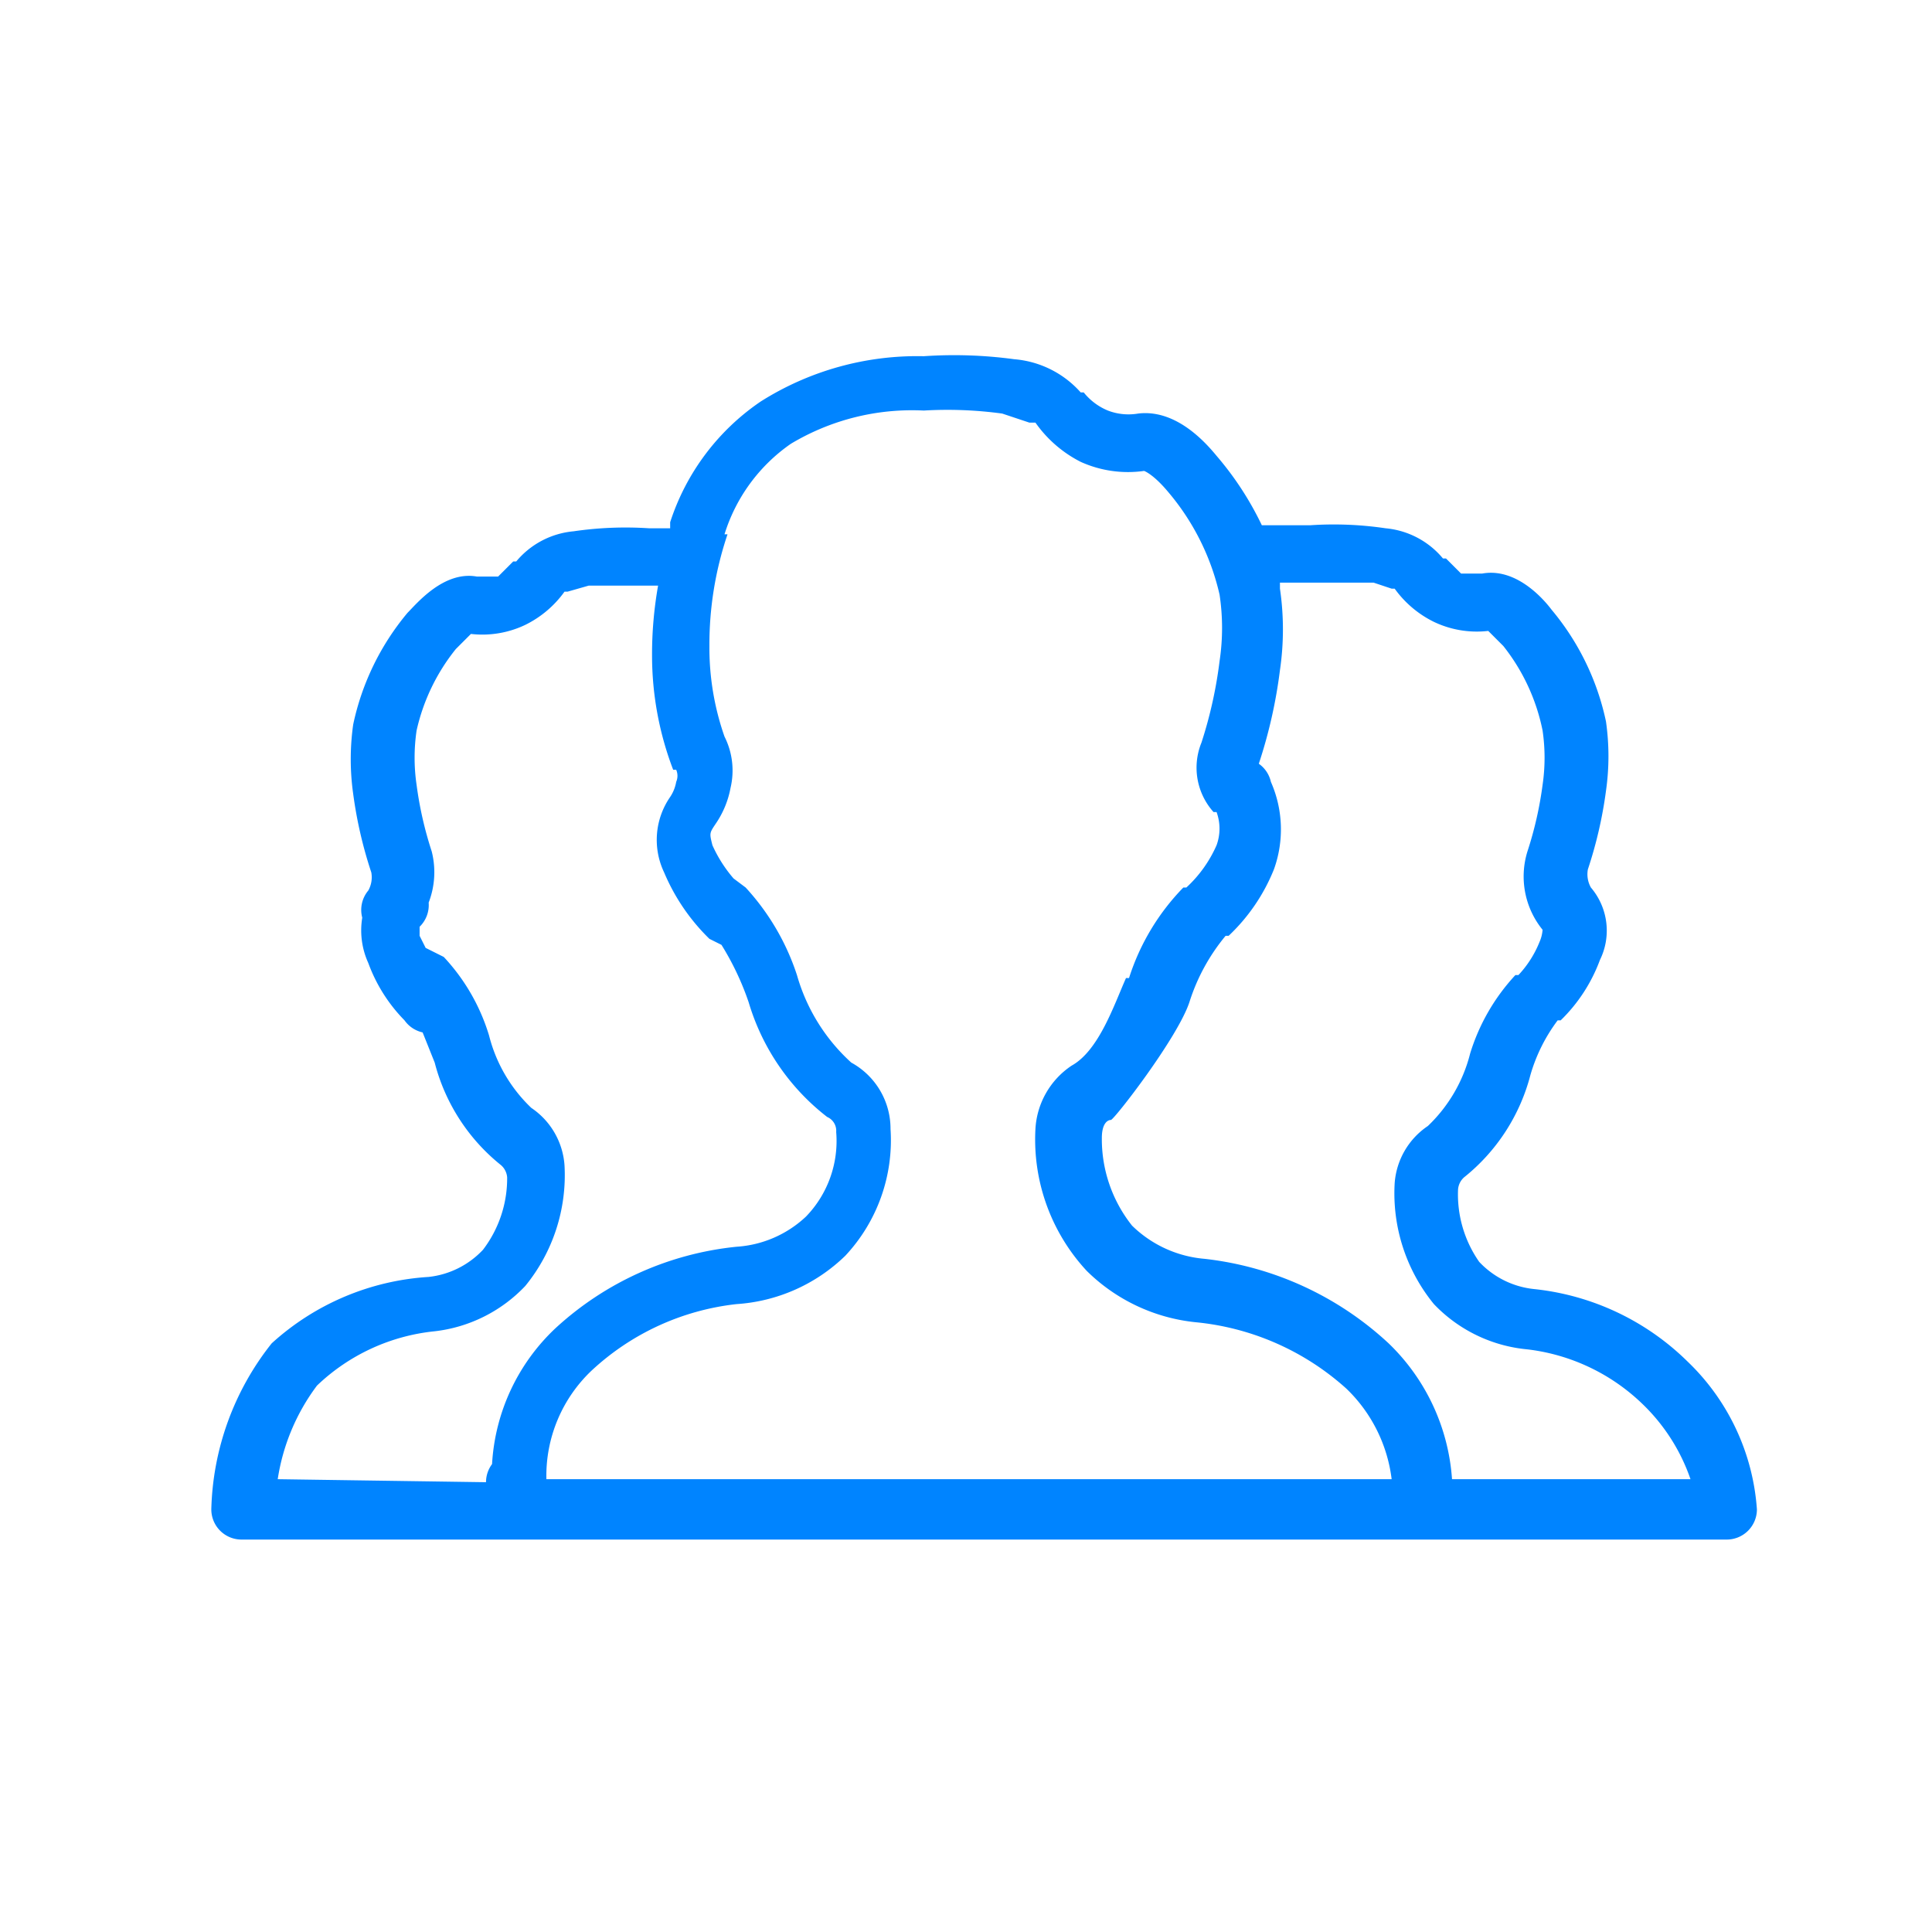 <?xml version="1.0" standalone="no"?><!DOCTYPE svg PUBLIC "-//W3C//DTD SVG 1.1//EN" "http://www.w3.org/Graphics/SVG/1.1/DTD/svg11.dtd"><svg t="1629467891410" class="icon" viewBox="0 0 1024 1024" version="1.1" xmlns="http://www.w3.org/2000/svg" p-id="4377" xmlns:xlink="http://www.w3.org/1999/xlink" width="200" height="200"><defs><style type="text/css"></style></defs><path d="M894.4 721.6a136 136 0 0 0-81.6-38.4 46.4 46.4 0 0 1-28.8-14.4 62.4 62.4 0 0 1-11.2-38.4 9.6 9.6 0 0 1 3.2-6.4 102.4 102.4 0 0 0 35.2-54.4 89.6 89.6 0 0 1 14.4-28.8h1.6a86.4 86.4 0 0 0 20.8-32 35.2 35.2 0 0 0-4.8-38.4 14.4 14.4 0 0 1-1.6-9.6 225.6 225.6 0 0 0 9.6-41.6 129.6 129.6 0 0 0 0-36.8 136 136 0 0 0-28.8-59.2c-4.8-6.4-19.2-22.4-36.8-19.2h-11.2l-8-8h-1.6a44.8 44.8 0 0 0-30.4-16 187.2 187.2 0 0 0-40-1.6h-25.6a166.4 166.4 0 0 0-24-36.8c-14.4-17.6-28.8-24-41.6-22.4a30.4 30.4 0 0 1-16-1.6 32 32 0 0 1-12.8-9.6h-1.6a52.8 52.8 0 0 0-35.2-17.6 236.8 236.8 0 0 0-48-1.6 155.2 155.2 0 0 0-86.4 24 123.2 123.2 0 0 0-48 64v3.2h-11.2a190.4 190.4 0 0 0-40 1.6 44.8 44.8 0 0 0-30.4 16H272l-8 8h-11.2c-17.6-3.2-32 14.4-36.8 19.2a136 136 0 0 0-28.8 59.2 131.2 131.2 0 0 0 0 36.8 227.2 227.2 0 0 0 9.6 41.6 14.4 14.4 0 0 1-1.6 9.6 16 16 0 0 0-3.2 14.4 41.6 41.6 0 0 0 3.2 24 84.8 84.8 0 0 0 19.2 30.4 16 16 0 0 0 9.6 6.4l6.4 16a102.4 102.4 0 0 0 35.2 54.4 9.6 9.6 0 0 1 3.2 6.4 62.4 62.4 0 0 1-12.8 38.4 46.4 46.4 0 0 1-28.8 14.4A136 136 0 0 0 144 712 147.2 147.2 0 0 0 112 800a16 16 0 0 0 16 16h787.2a16 16 0 0 0 16-16 120 120 0 0 0-36.8-78.4zM147.2 784a110.4 110.4 0 0 1 20.8-49.6 105.6 105.6 0 0 1 62.4-28.8 78.4 78.4 0 0 0 48-24 92.8 92.8 0 0 0 20.8-64 40 40 0 0 0-17.6-30.4 80 80 0 0 1-22.4-38.4 105.6 105.6 0 0 0-24-41.6l-9.6-4.8-3.2-6.4v-4.8a16 16 0 0 0 4.8-12.8 44.8 44.8 0 0 0 1.6-27.2 195.2 195.2 0 0 1-8-35.2 99.2 99.2 0 0 1 0-28.8 105.6 105.6 0 0 1 20.8-43.2l8-8a52.8 52.8 0 0 0 28.8-4.8 56 56 0 0 0 20.8-17.6h1.6l11.2-3.2h36.8a208 208 0 0 0-3.2 36.8 169.6 169.6 0 0 0 11.2 60.8h1.6a8 8 0 0 1 0 6.4 20.8 20.8 0 0 1-3.2 8 40 40 0 0 0-3.2 40 107.2 107.2 0 0 0 24 35.2l6.4 3.2a147.2 147.2 0 0 1 14.4 30.4 120 120 0 0 0 41.6 60.8 8 8 0 0 1 4.8 8 57.6 57.6 0 0 1-16 44.8 59.2 59.2 0 0 1-36.8 16 166.4 166.4 0 0 0-96 43.2 107.2 107.2 0 0 0-33.6 72 16 16 0 0 0-3.2 9.6z m166.4-57.6a134.4 134.4 0 0 1 76.8-35.2 91.2 91.2 0 0 0 57.6-25.6 89.6 89.6 0 0 0 24-67.2 40 40 0 0 0-20.8-35.2 99.2 99.2 0 0 1-28.8-46.4 126.4 126.4 0 0 0-27.2-46.4l-6.4-4.8a72 72 0 0 1-11.2-17.6c-1.6-6.4-1.6-6.4 1.6-11.2a49.6 49.6 0 0 0 8-19.2 40 40 0 0 0-3.2-27.2 142.4 142.4 0 0 1-8-48 182.4 182.4 0 0 1 9.6-59.2H384a91.2 91.2 0 0 1 35.2-48 124.8 124.8 0 0 1 70.4-17.6 214.4 214.4 0 0 1 41.6 1.6l14.4 4.8h3.2a65.6 65.6 0 0 0 24 20.8 60.8 60.8 0 0 0 33.6 4.8s4.8 1.6 12.8 11.2a128 128 0 0 1 27.2 54.4 118.4 118.4 0 0 1 0 35.2 232 232 0 0 1-9.6 43.2 35.2 35.2 0 0 0 6.4 36.8h1.6a25.6 25.6 0 0 1 0 17.6 67.2 67.2 0 0 1-16 22.4h-1.6a121.6 121.6 0 0 0-28.8 48h-1.6c-6.4 14.4-14.4 38.4-28.8 46.4a43.2 43.2 0 0 0-19.2 33.6 102.4 102.4 0 0 0 27.2 75.2 96 96 0 0 0 57.6 27.2 139.2 139.2 0 0 1 80 35.2 80 80 0 0 1 24 48h-448a76.8 76.8 0 0 1 24-57.6zM769.6 784a110.4 110.4 0 0 0-33.6-72 171.2 171.2 0 0 0-97.6-44.8 62.4 62.4 0 0 1-38.4-17.6 73.6 73.6 0 0 1-16-46.4c0-8 3.2-9.6 4.8-9.6s35.2-43.2 41.6-62.4a104 104 0 0 1 19.2-35.2h1.6a99.2 99.2 0 0 0 24-35.2 62.4 62.4 0 0 0-1.6-46.4 16 16 0 0 0-6.4-9.6 260.8 260.8 0 0 0 11.2-49.6 148.8 148.8 0 0 0 0-43.2v-3.2h49.6l9.6 3.2h1.6a56 56 0 0 0 20.8 17.6 52.8 52.8 0 0 0 28.8 4.8l8 8a105.6 105.6 0 0 1 20.8 44.8 99.2 99.2 0 0 1 0 28.8 195.2 195.2 0 0 1-8 35.2 44.8 44.8 0 0 0 8 41.6 19.2 19.2 0 0 1-1.6 6.4 56 56 0 0 1-11.2 17.6h-1.6a107.2 107.2 0 0 0-24 41.6 80 80 0 0 1-22.4 38.4 40 40 0 0 0-17.6 30.4 92.8 92.8 0 0 0 20.8 64 78.4 78.4 0 0 0 49.6 24 105.6 105.6 0 0 1 60.8 28.8A100.8 100.8 0 0 1 896 784z" fill="#0084FF" p-id="4378"></path></svg>